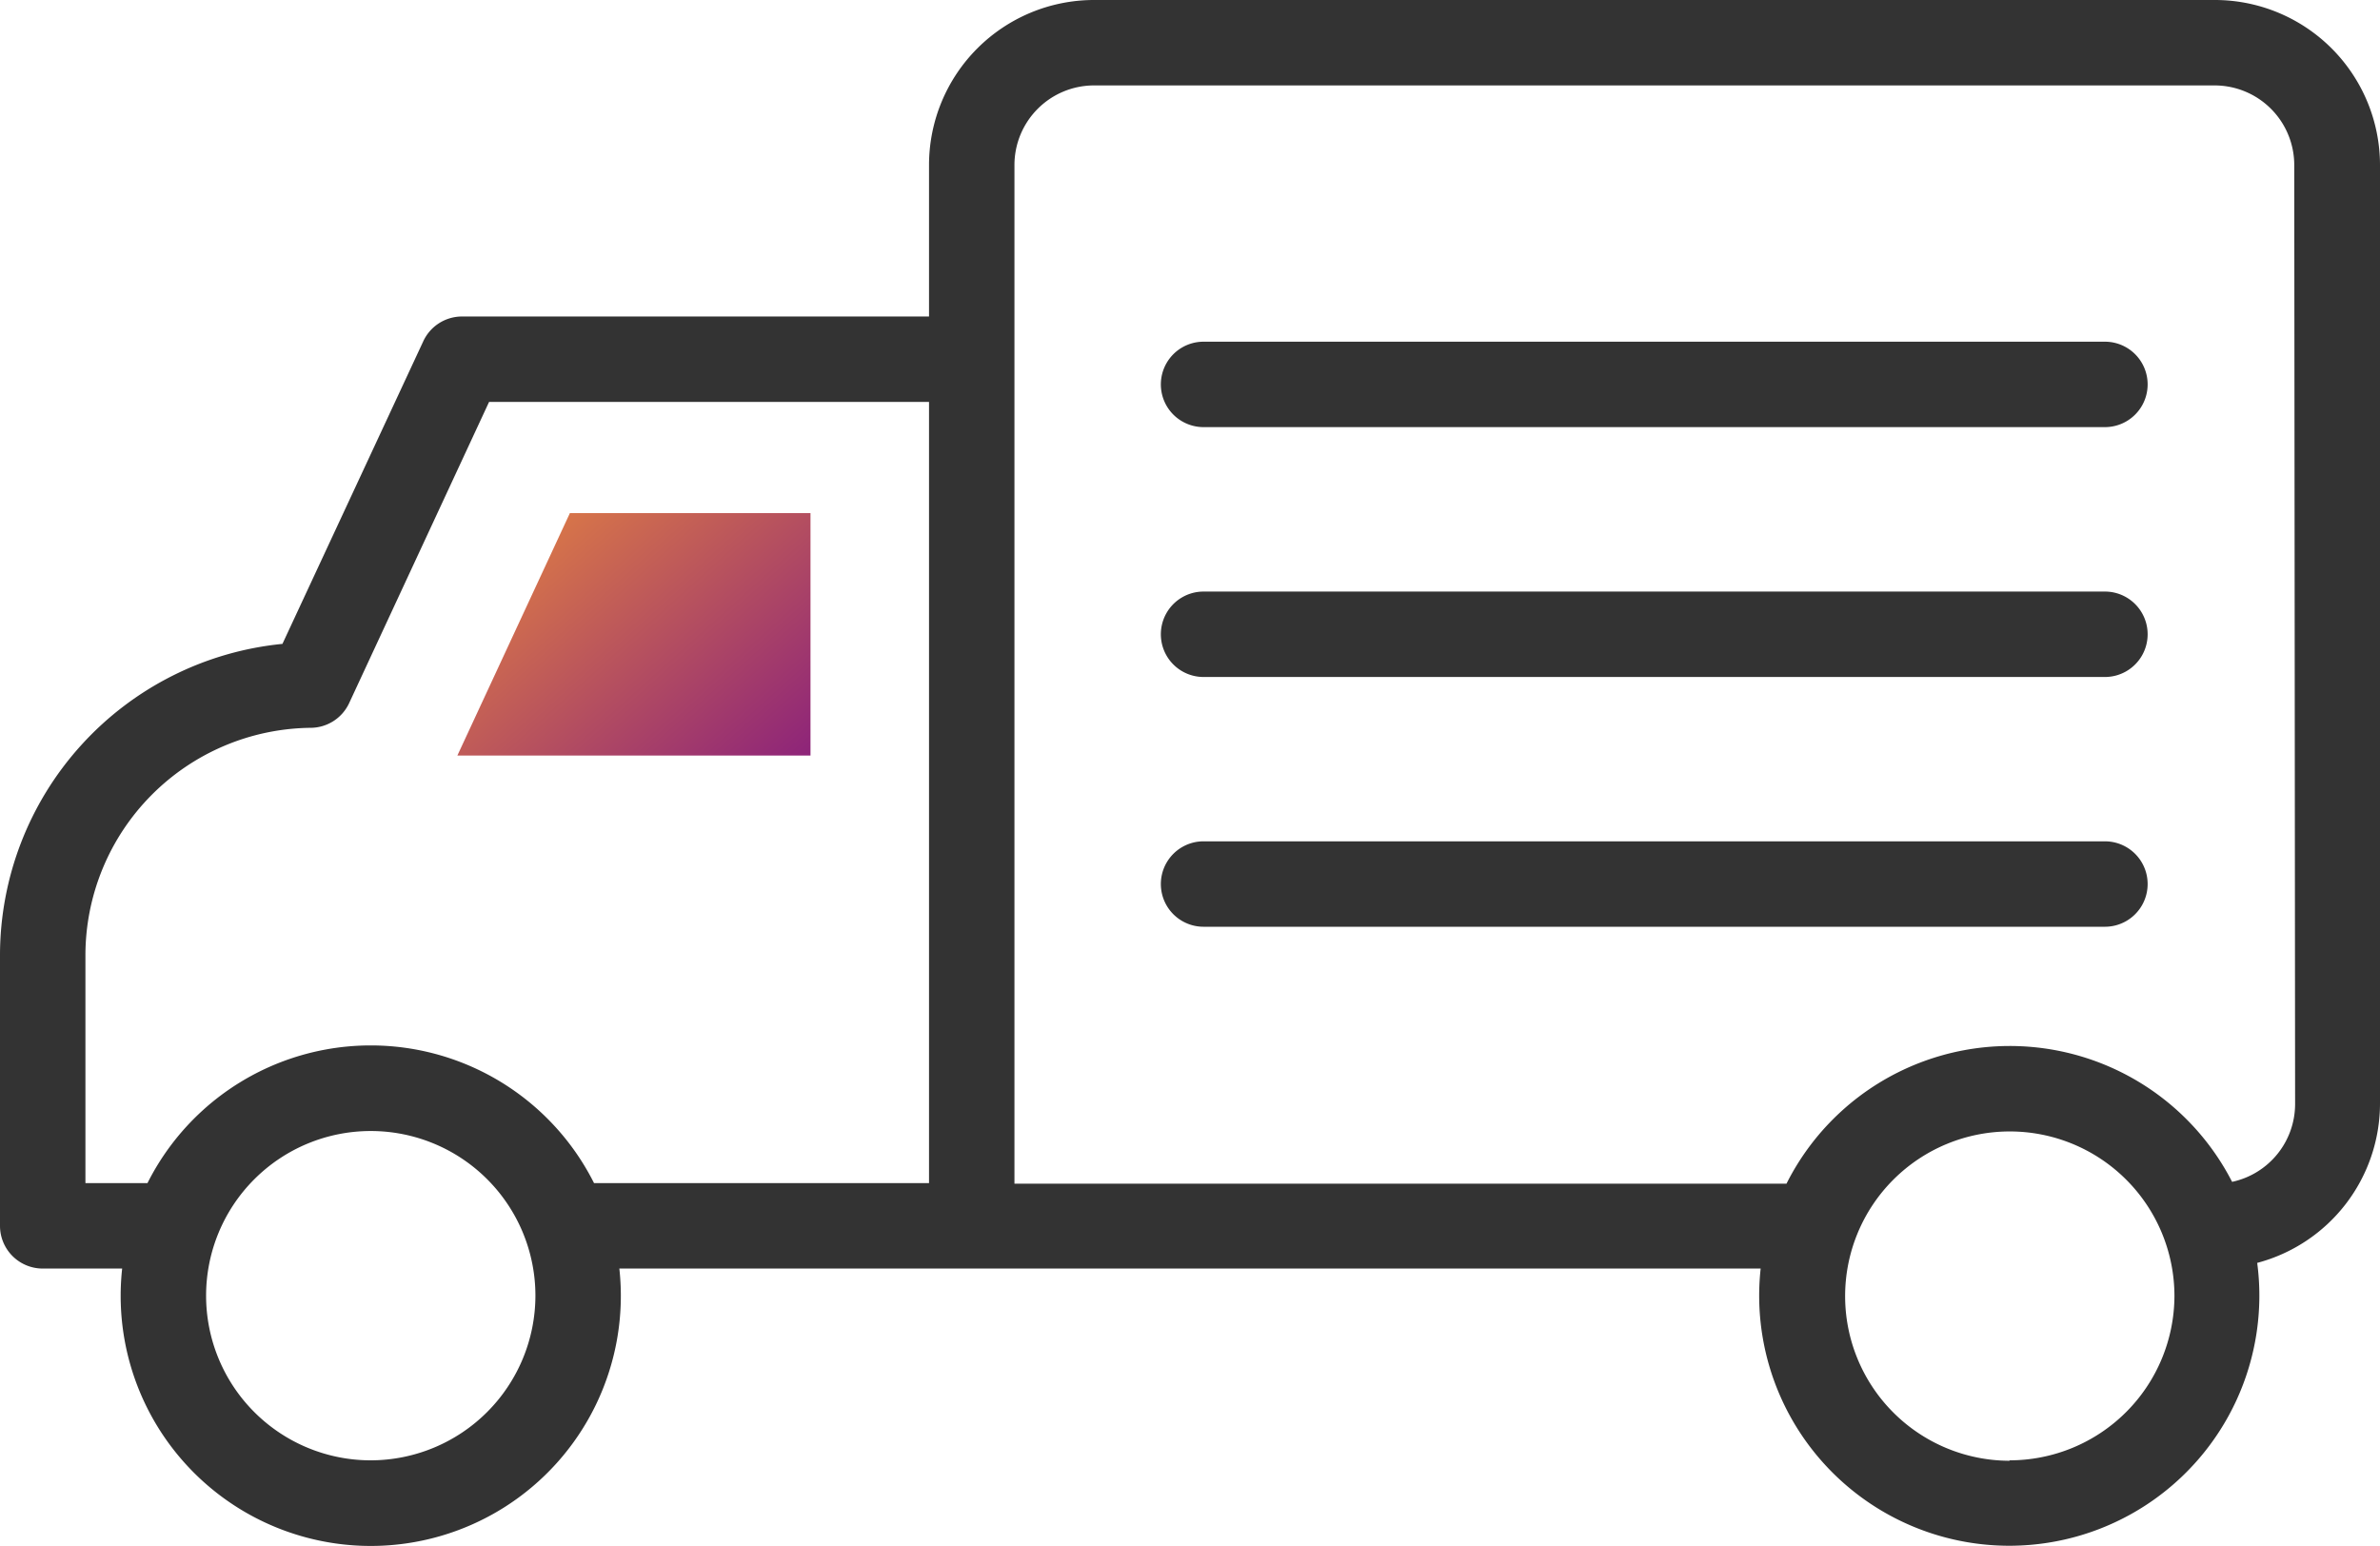 <svg xmlns="http://www.w3.org/2000/svg" xmlns:xlink="http://www.w3.org/1999/xlink" viewBox="0 0 222.88 144.76"><defs><style>.cls-1{fill:#333;}.cls-2{fill:url(#무제_그라디언트_74);}</style><linearGradient id="무제_그라디언트_74" x1="47.34" y1="46.01" x2="77.12" y2="79.18" gradientUnits="userSpaceOnUse"><stop offset="0" stop-color="#e38241"/><stop offset="1" stop-color="#7d1284"/></linearGradient></defs><title>delivery</title><g id="Layer_2" data-name="Layer 2"><g id="Layer_14" data-name="Layer 14"><path class="cls-1" d="M207.43,0h-105A15.46,15.46,0,0,0,87,15.45V29.64H43.24A4,4,0,0,0,39.62,32L26.45,60.3A29.33,29.33,0,0,0,0,89.48V114.8a4,4,0,0,0,4,4h7.44a23.42,23.42,0,1,0,46.56,0H164.88a23.42,23.42,0,1,0,46.5-.53,15.46,15.46,0,0,0,11.5-14.92V15.45A15.47,15.47,0,0,0,207.43,0ZM34.72,136.76a15.42,15.42,0,1,1,15.42-15.42A15.44,15.44,0,0,1,34.72,136.76ZM87,110.8H55.63a23.4,23.4,0,0,0-41.82,0H8V89.48A21.32,21.32,0,0,1,29.11,68.16a4,4,0,0,0,3.59-2.32L45.8,37.64H87Zm101.21,26a15.42,15.42,0,1,1,15.42-15.42A15.44,15.44,0,0,1,188.16,136.76Zm26.72-33.4a7.46,7.46,0,0,1-5.9,7.28,23.4,23.4,0,0,0-41.73.17H95V15.45A7.46,7.46,0,0,1,102.4,8h105a7.46,7.46,0,0,1,7.45,7.45Z"/><polygon class="cls-2" points="75.9 48.05 53.37 48.05 42.83 70.76 75.9 70.76 75.9 48.05"/><path class="cls-1" d="M197.13,40H112.71a4,4,0,0,1,0-8h84.41a4,4,0,0,1,0,8Z"/><path class="cls-1" d="M197.13,63.4H112.71a4,4,0,0,1,0-8h84.41a4,4,0,0,1,0,8Z"/><path class="cls-1" d="M197.13,86.79H112.71a4,4,0,0,1,0-8h84.41a4,4,0,0,1,0,8Z"/></g></g></svg>